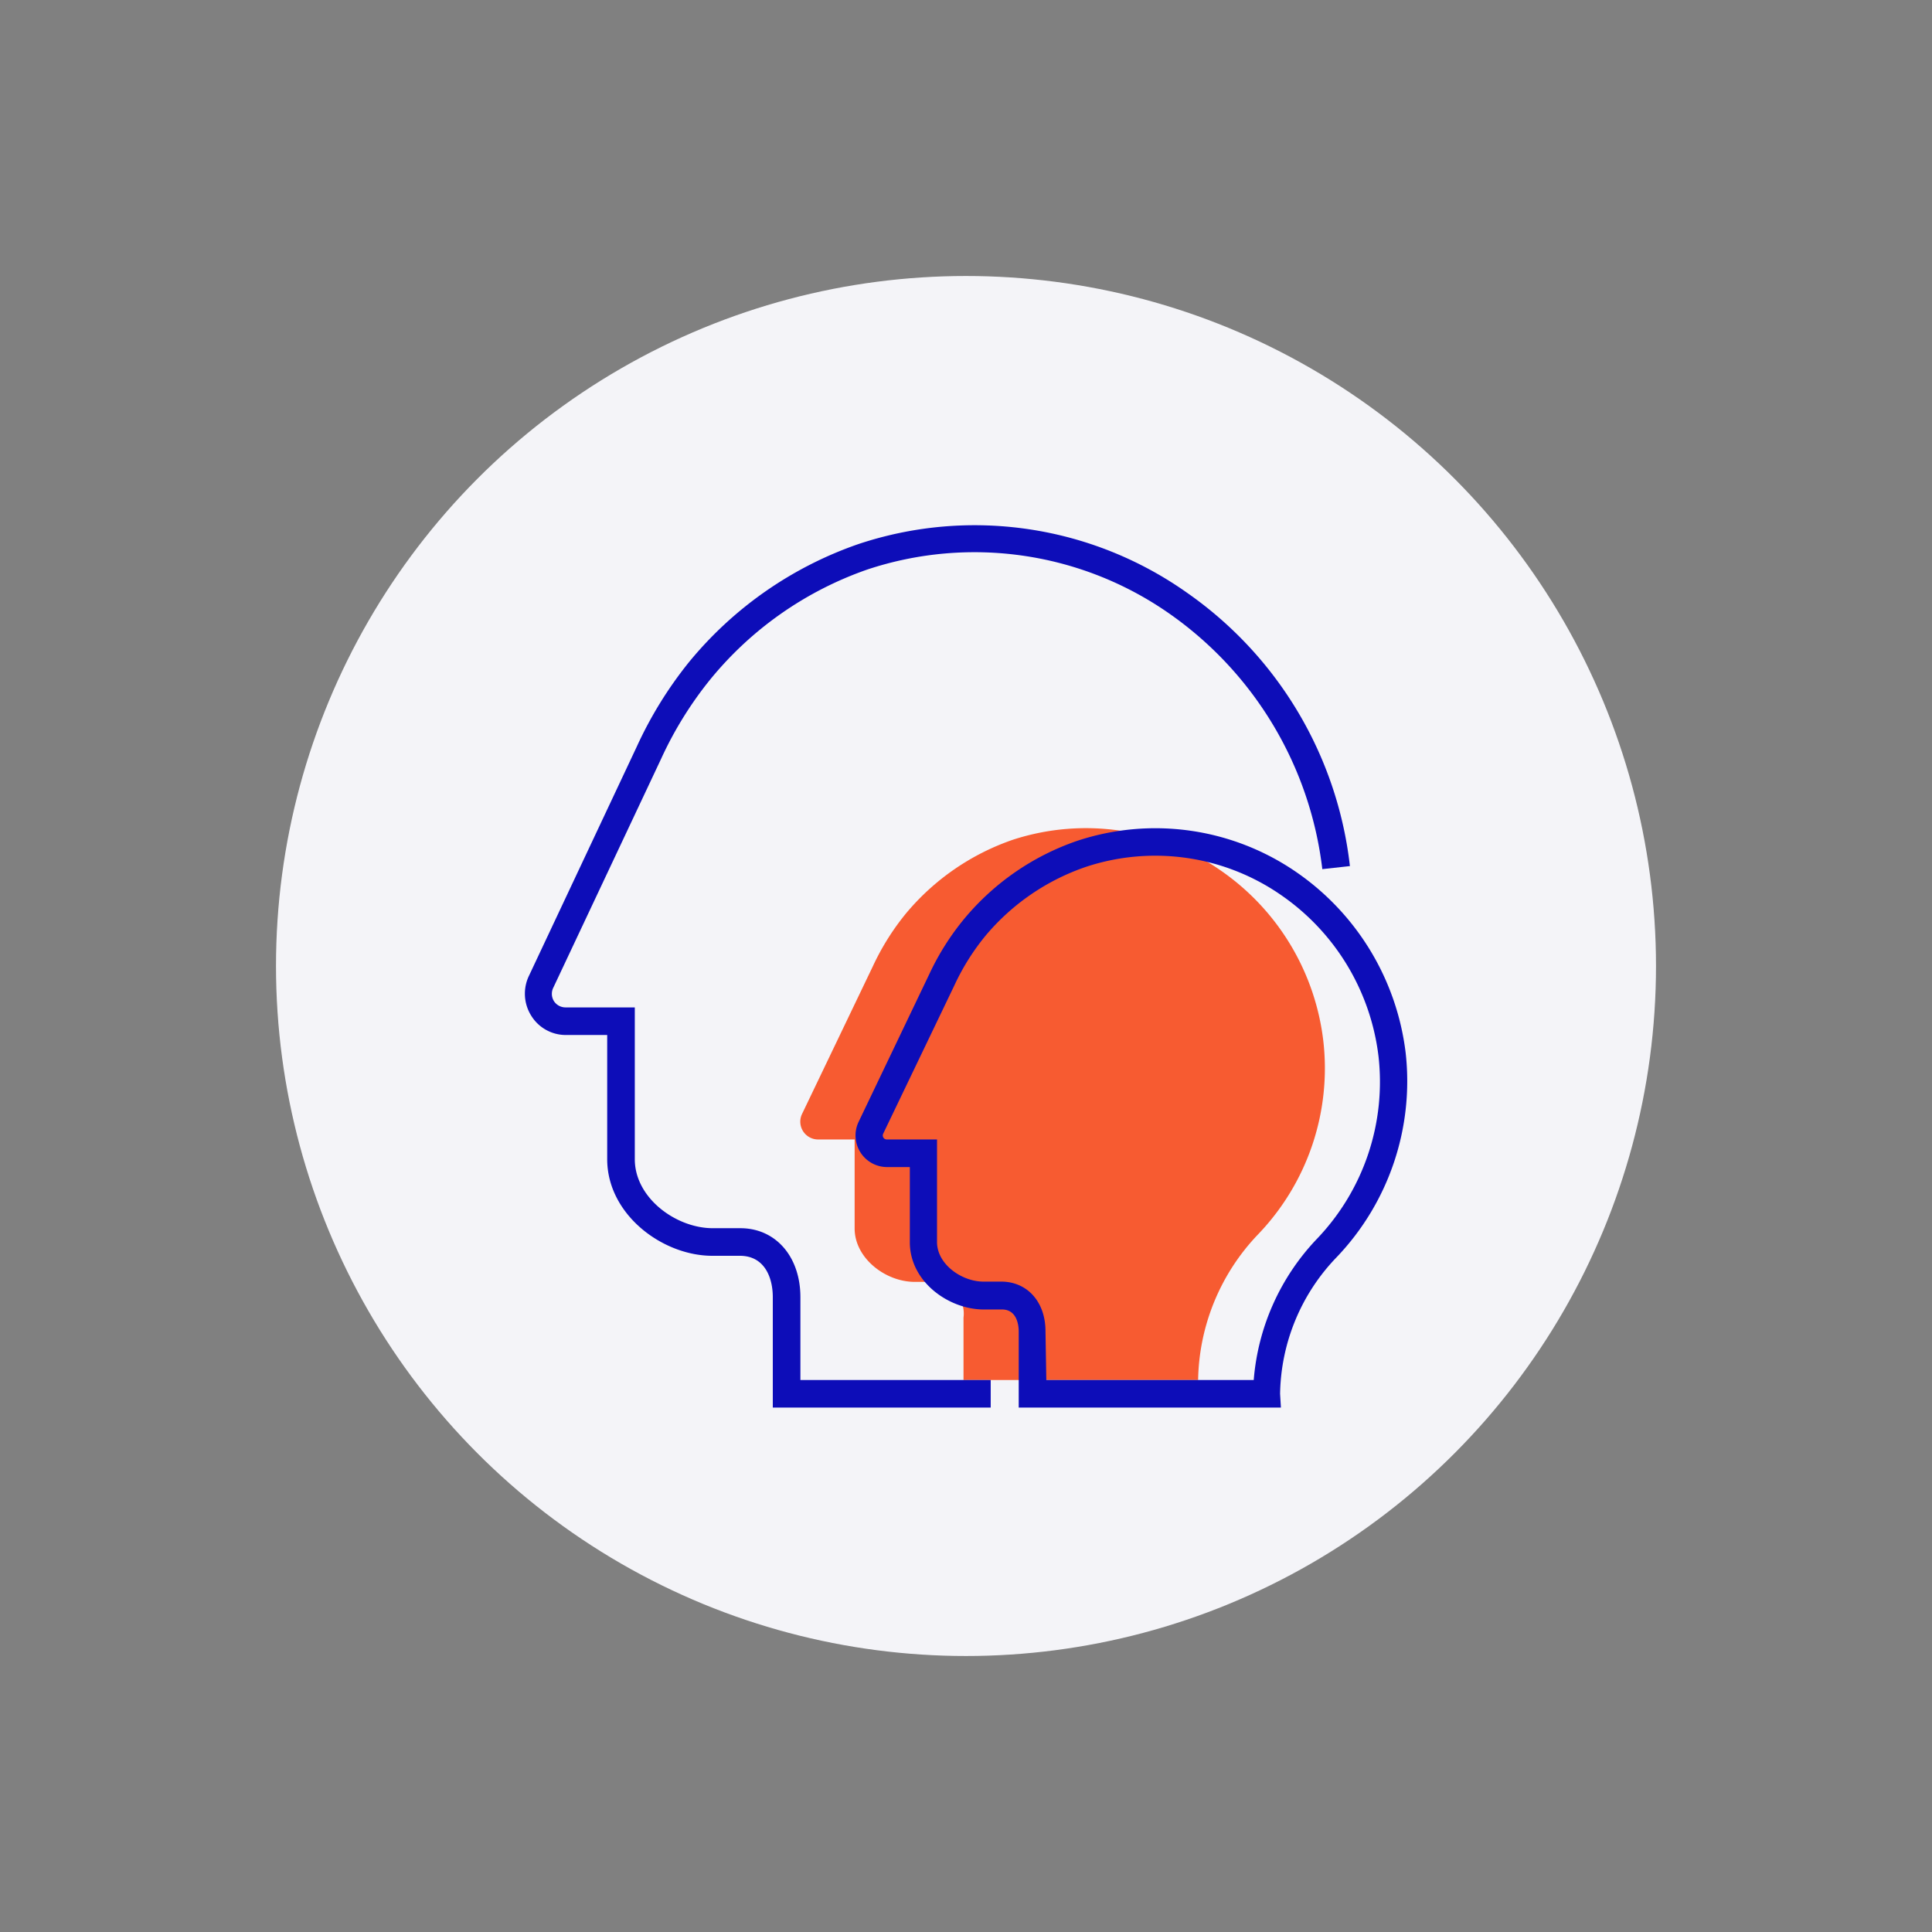 <svg id="Colored" xmlns="http://www.w3.org/2000/svg" viewBox="0 0 140 140"><rect x="0" y="0" width="140" height="140" fill="#808080" stroke="none"/><defs><style>.cls-1{fill:#f4f4f8;}.cls-2{fill:#f75b31;}.cls-3{fill:#0d0db8;}</style></defs><title>Colored-Participants</title><circle class="cls-1" cx="70" cy="70" r="50"/><g id="_Group_" data-name="&lt;Group&gt;"><g id="_Group_2" data-name="&lt;Group&gt;"><path class="cls-2" d="M95.89,75.41a17.38,17.38,0,0,1-4.69,14A15.63,15.63,0,0,0,86.82,100h-17V95.48a2.3,2.3,0,0,0-2.21-2.59H66.29c-2.14,0-4.36-1.73-4.36-3.87V82.57H59.29a1.29,1.29,0,0,1-1.17-1.85L63.26,70a18,18,0,0,1,2.4-3.82,17.5,17.5,0,0,1,7.77-5.34,17.09,17.09,0,0,1,15,2.22A17.49,17.49,0,0,1,95.89,75.41Z"/></g><g id="_Group_3" data-name="&lt;Group&gt;"><path class="cls-3" d="M71.79,102H56V94c0-1.46-.62-3-2.38-3h-2C48,91,44,88,44,84V75H41a2.94,2.94,0,0,1-2.5-1.39,3,3,0,0,1-.17-2.9l7.82-16.62A28.94,28.94,0,0,1,49.91,48a27.5,27.5,0,0,1,12.31-8.58,26.65,26.65,0,0,1,23.85,3.57A28,28,0,0,1,97.82,62.76l-2,.22a26.39,26.39,0,0,0-10.92-18.4,24.64,24.64,0,0,0-22.05-3.31,25.51,25.51,0,0,0-11.41,8,27,27,0,0,0-3.53,5.71L40.1,71.56a1,1,0,0,0,.05,1A1,1,0,0,0,41,73h5V84c0,2.82,3,5,5.65,5h2C56.2,89,58,91.05,58,94v6H71.79Z"/></g><g id="_Group_4" data-name="&lt;Group&gt;"><path class="cls-3" d="M92.82,102h-19V96.48c0-.37-.09-1.59-1.21-1.59H71.29c-2.53,0-5.36-2-5.36-4.87V84.57H64.29a2.29,2.29,0,0,1-2.07-3.28l5.13-10.72a18.71,18.71,0,0,1,2.53-4,18.39,18.39,0,0,1,8.21-5.65A18,18,0,0,1,94,63.24a18.61,18.61,0,0,1,7.86,13.06h0a18.46,18.46,0,0,1-5,14.8,14.58,14.58,0,0,0-4.1,9.9Zm-17-2H90.85a16.75,16.75,0,0,1,4.62-10.27,16.45,16.45,0,0,0,4.42-13.2h0a16.59,16.59,0,0,0-7-11.63,16,16,0,0,0-14.15-2.1,16.4,16.4,0,0,0-7.32,5,16.72,16.72,0,0,0-2.26,3.6L64,82.15a.29.29,0,0,0,.26.42h3.64V90c0,1.62,1.8,2.87,3.36,2.87h1.29c1.89,0,3.21,1.47,3.21,3.59Z"/></g></g></svg>